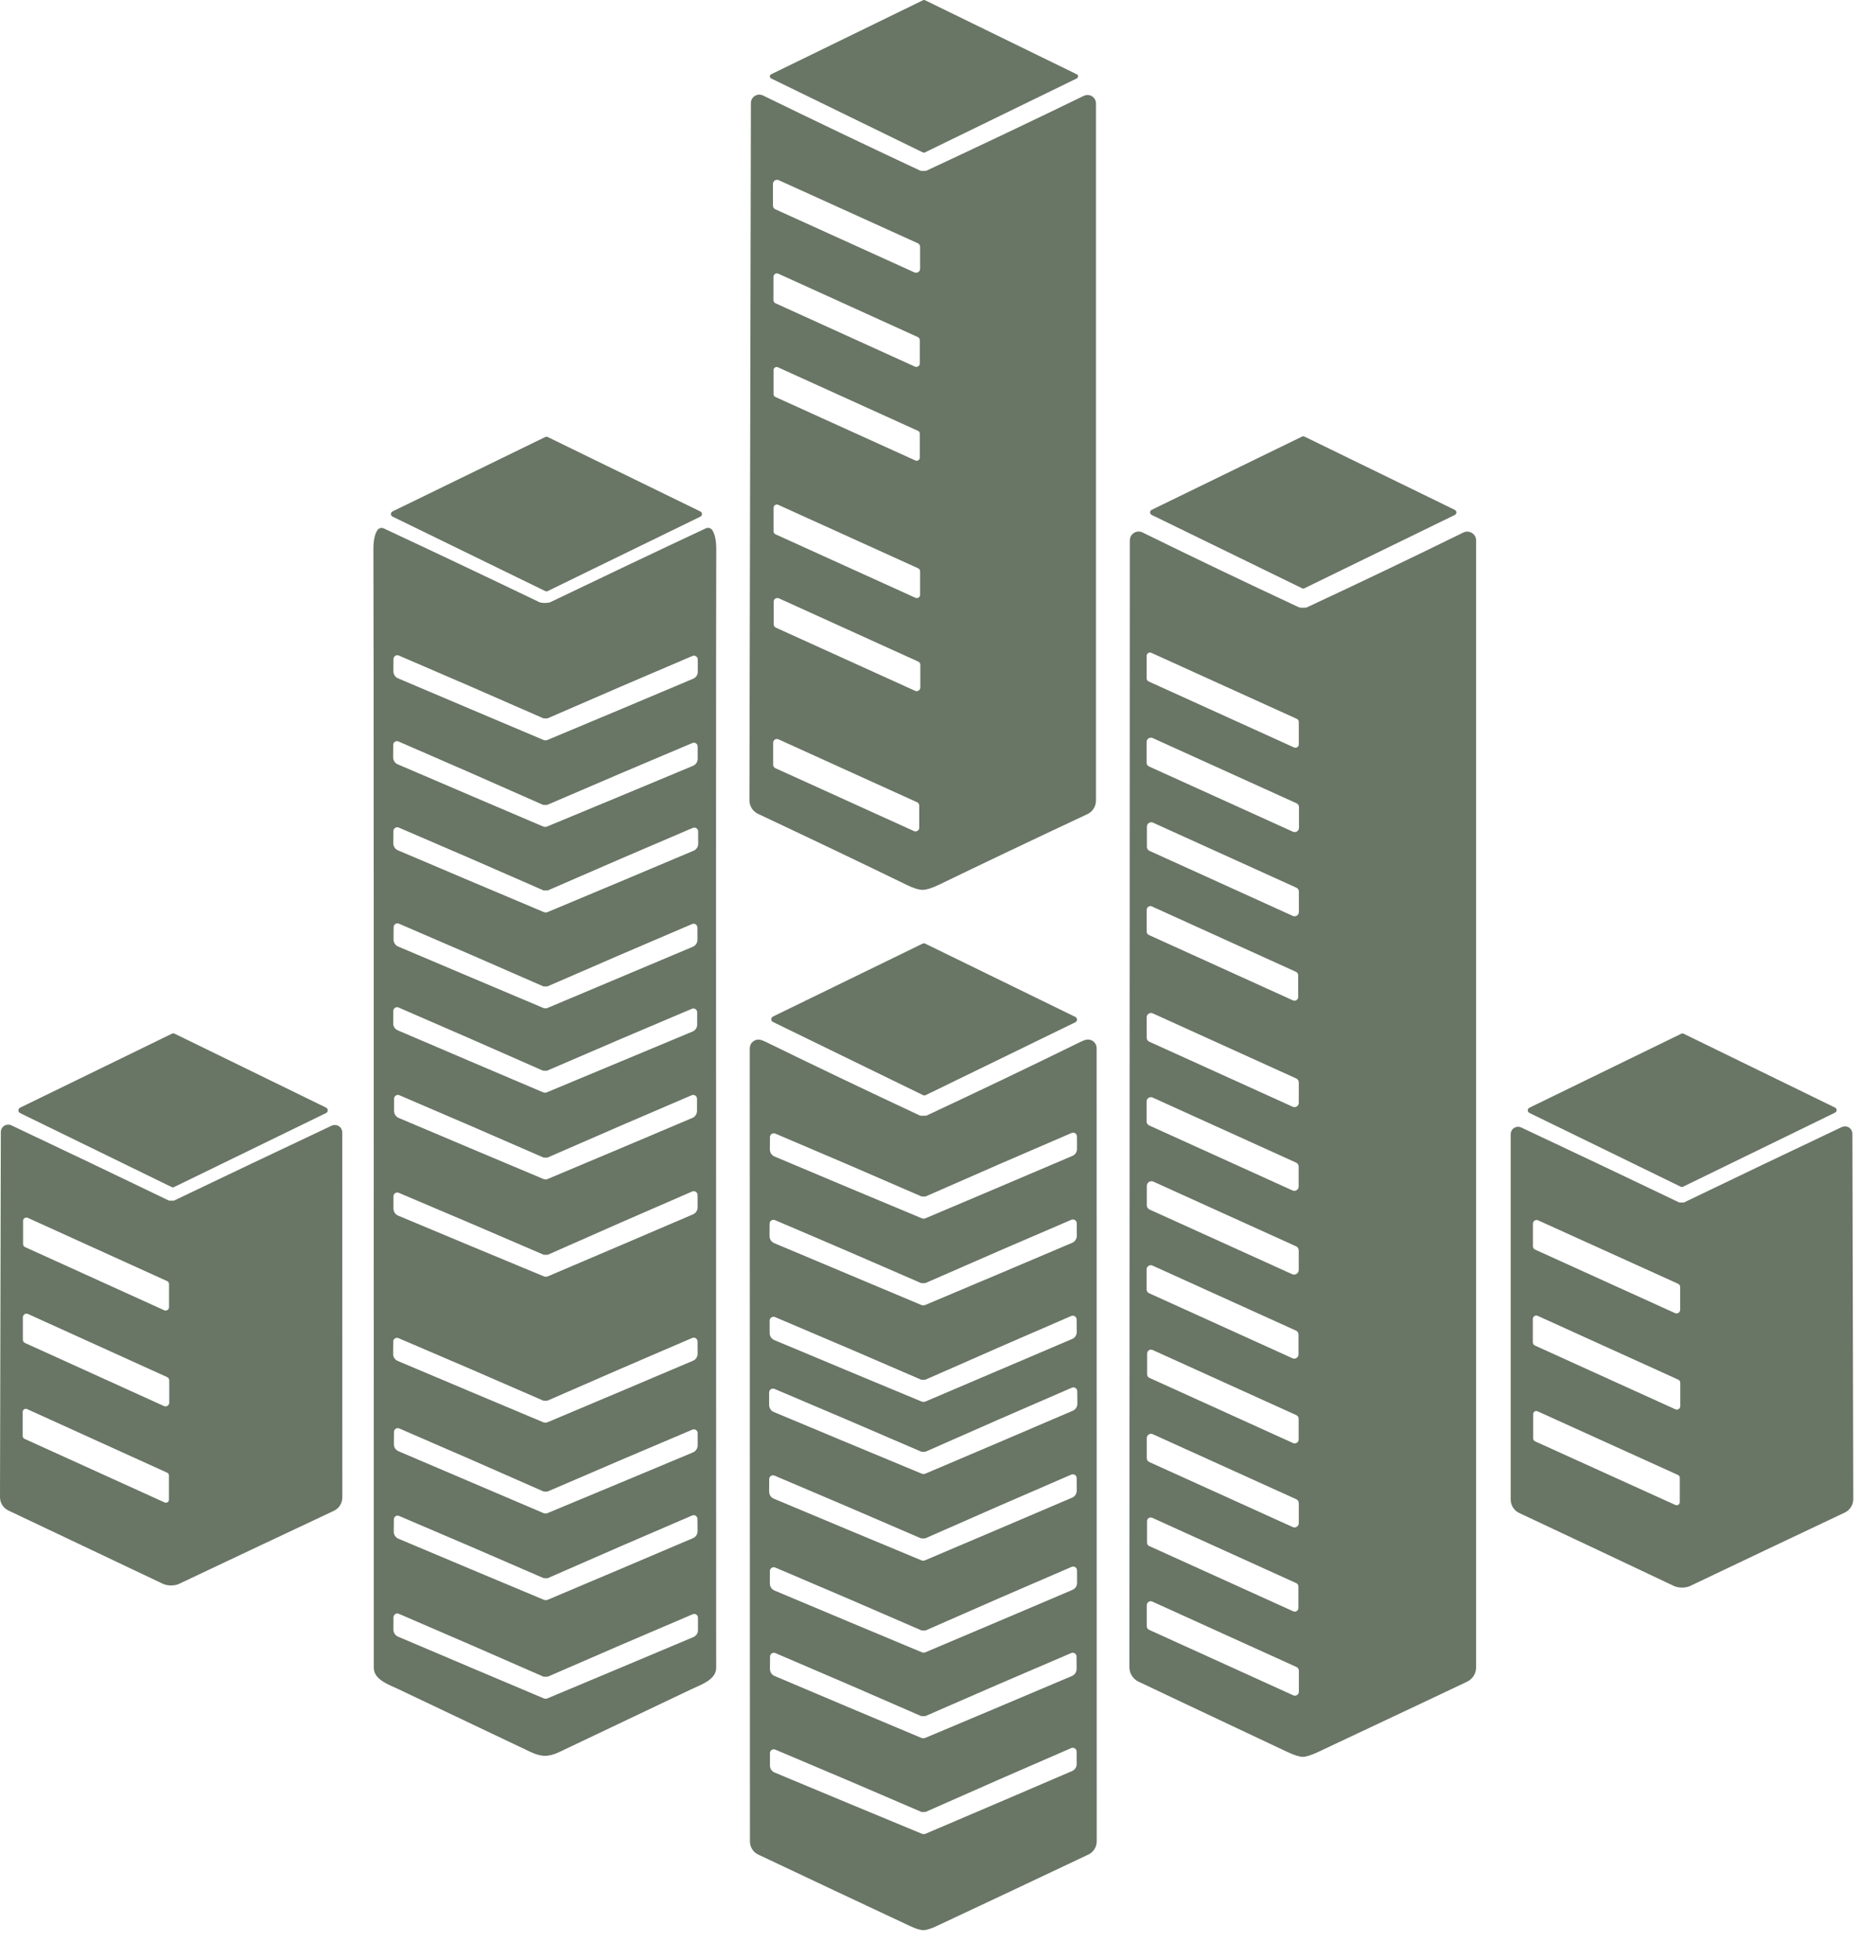 <svg width="45" height="47" viewBox="0 0 45 47" fill="none" xmlns="http://www.w3.org/2000/svg">
<path d="M22.19 0.006L25.826 1.78C25.836 1.784 25.845 1.791 25.851 1.8C25.856 1.809 25.86 1.82 25.86 1.831C25.86 1.841 25.856 1.852 25.851 1.861C25.845 1.87 25.836 1.877 25.826 1.882L22.186 3.655C22.179 3.659 22.17 3.661 22.162 3.661C22.153 3.661 22.145 3.659 22.137 3.655L18.5 1.882C18.49 1.877 18.482 1.87 18.476 1.861C18.47 1.852 18.467 1.841 18.467 1.831C18.467 1.82 18.47 1.809 18.476 1.8C18.482 1.791 18.49 1.784 18.5 1.78L22.14 0.006C22.148 0.002 22.156 0 22.165 0C22.174 0 22.182 0.002 22.19 0.006Z" fill="#697565"/>
<path d="M22.149 4.098C22.192 4.098 22.217 4.096 22.223 4.093C23.555 3.472 24.813 2.874 25.998 2.298C26.029 2.283 26.063 2.276 26.097 2.278C26.131 2.279 26.164 2.29 26.193 2.308C26.222 2.326 26.246 2.351 26.263 2.381C26.28 2.411 26.289 2.445 26.289 2.479V19.196C26.289 19.265 26.27 19.332 26.233 19.389C26.197 19.447 26.145 19.493 26.083 19.522C24.752 20.146 23.564 20.711 22.519 21.217C22.351 21.297 22.221 21.337 22.131 21.337C22.038 21.337 21.909 21.297 21.742 21.215C20.698 20.707 19.511 20.14 18.181 19.514C18.12 19.485 18.068 19.439 18.032 19.381C17.996 19.323 17.977 19.256 17.977 19.188L18.012 2.471C18.012 2.436 18.021 2.403 18.037 2.373C18.054 2.343 18.078 2.318 18.107 2.3C18.136 2.281 18.169 2.271 18.204 2.269C18.238 2.268 18.272 2.275 18.303 2.29C19.486 2.868 20.743 3.469 22.075 4.093C22.08 4.096 22.105 4.098 22.149 4.098ZM18.541 4.931C18.541 4.949 18.547 4.968 18.557 4.983C18.567 4.999 18.582 5.012 18.599 5.019L21.935 6.532C21.95 6.538 21.966 6.541 21.982 6.54C21.998 6.538 22.014 6.533 22.027 6.524C22.041 6.515 22.052 6.503 22.06 6.489C22.067 6.475 22.071 6.459 22.071 6.443V5.921C22.071 5.902 22.066 5.884 22.056 5.868C22.046 5.852 22.031 5.84 22.014 5.832L18.678 4.32C18.663 4.313 18.647 4.311 18.631 4.312C18.615 4.313 18.599 4.319 18.585 4.327C18.572 4.336 18.561 4.348 18.553 4.363C18.545 4.377 18.541 4.393 18.541 4.409V4.931ZM18.553 7.198C18.553 7.214 18.558 7.229 18.566 7.242C18.574 7.255 18.586 7.265 18.601 7.272L21.946 8.791C21.959 8.797 21.973 8.799 21.987 8.798C22 8.797 22.014 8.793 22.026 8.785C22.037 8.778 22.047 8.767 22.053 8.755C22.06 8.743 22.063 8.729 22.063 8.715V8.156C22.063 8.14 22.058 8.125 22.05 8.112C22.041 8.098 22.029 8.088 22.015 8.082L18.67 6.563C18.657 6.557 18.643 6.554 18.629 6.555C18.615 6.556 18.602 6.561 18.59 6.568C18.579 6.576 18.569 6.586 18.563 6.599C18.556 6.611 18.553 6.625 18.553 6.638V7.198ZM22.063 10.398C22.063 10.384 22.059 10.37 22.052 10.358C22.044 10.346 22.033 10.337 22.02 10.331L18.66 8.807C18.648 8.802 18.636 8.8 18.624 8.8C18.611 8.801 18.599 8.805 18.589 8.812C18.578 8.819 18.57 8.828 18.564 8.839C18.558 8.85 18.555 8.862 18.555 8.875V9.451C18.554 9.465 18.558 9.479 18.566 9.491C18.574 9.502 18.584 9.512 18.597 9.518L21.958 11.042C21.969 11.047 21.982 11.049 21.994 11.048C22.006 11.048 22.018 11.044 22.029 11.037C22.04 11.03 22.048 11.021 22.054 11.01C22.06 10.999 22.063 10.987 22.063 10.974V10.398ZM22.071 13.701C22.071 13.685 22.067 13.67 22.058 13.656C22.05 13.643 22.038 13.633 22.024 13.627L18.668 12.105C18.656 12.099 18.642 12.097 18.629 12.098C18.615 12.099 18.602 12.103 18.591 12.111C18.58 12.118 18.57 12.128 18.564 12.14C18.558 12.152 18.554 12.165 18.555 12.179V12.738C18.554 12.754 18.559 12.769 18.567 12.782C18.576 12.795 18.588 12.806 18.602 12.812L21.958 14.334C21.97 14.34 21.984 14.342 21.997 14.341C22.011 14.34 22.023 14.335 22.035 14.328C22.046 14.321 22.055 14.311 22.062 14.299C22.068 14.287 22.071 14.274 22.071 14.26V13.701ZM18.558 14.969C18.558 14.986 18.563 15.003 18.572 15.017C18.582 15.032 18.595 15.043 18.61 15.05L21.951 16.565C21.965 16.571 21.98 16.574 21.994 16.573C22.009 16.572 22.023 16.567 22.035 16.559C22.048 16.551 22.058 16.54 22.065 16.527C22.072 16.514 22.076 16.5 22.076 16.485V15.943C22.076 15.926 22.071 15.91 22.062 15.895C22.052 15.881 22.039 15.87 22.024 15.863L18.683 14.347C18.669 14.341 18.655 14.339 18.64 14.34C18.625 14.341 18.611 14.346 18.599 14.354C18.586 14.362 18.576 14.373 18.569 14.386C18.562 14.399 18.558 14.413 18.558 14.428V14.969ZM18.546 18.339C18.546 18.356 18.551 18.373 18.561 18.387C18.57 18.401 18.583 18.413 18.599 18.42L21.925 19.929C21.938 19.935 21.953 19.937 21.968 19.936C21.983 19.935 21.997 19.93 22.009 19.922C22.022 19.914 22.032 19.903 22.039 19.89C22.046 19.877 22.05 19.863 22.05 19.848V19.317C22.05 19.299 22.045 19.283 22.035 19.268C22.026 19.254 22.013 19.243 21.997 19.236L18.671 17.727C18.658 17.721 18.643 17.718 18.628 17.72C18.614 17.721 18.599 17.726 18.587 17.733C18.575 17.741 18.564 17.753 18.557 17.765C18.55 17.778 18.546 17.793 18.546 17.808V18.339ZM27.626 12.225L31.232 10.469C31.241 10.464 31.251 10.462 31.261 10.462C31.272 10.462 31.282 10.464 31.291 10.469L34.897 12.226C34.908 12.232 34.918 12.241 34.925 12.251C34.931 12.262 34.935 12.274 34.935 12.287C34.935 12.3 34.931 12.312 34.925 12.323C34.918 12.334 34.908 12.343 34.897 12.348L31.291 14.105C31.282 14.11 31.272 14.112 31.261 14.112C31.251 14.112 31.241 14.11 31.232 14.105L27.626 12.347C27.615 12.341 27.605 12.332 27.598 12.322C27.591 12.311 27.588 12.298 27.588 12.286C27.588 12.273 27.591 12.26 27.598 12.25C27.605 12.239 27.615 12.23 27.626 12.225ZM16.799 12.389L13.138 14.173C13.129 14.177 13.118 14.18 13.108 14.18C13.098 14.18 13.088 14.177 13.079 14.173L9.417 12.388C9.405 12.382 9.395 12.373 9.388 12.362C9.381 12.351 9.377 12.338 9.377 12.325C9.377 12.312 9.381 12.299 9.388 12.288C9.395 12.277 9.405 12.268 9.417 12.263L13.079 10.479C13.088 10.475 13.098 10.472 13.108 10.472C13.118 10.472 13.129 10.475 13.138 10.479L16.799 12.264C16.811 12.27 16.821 12.279 16.828 12.29C16.835 12.301 16.839 12.314 16.839 12.327C16.839 12.34 16.835 12.353 16.828 12.364C16.821 12.375 16.811 12.384 16.799 12.389Z" fill="#697565"/>
<path d="M13.069 14.458C13.129 14.458 13.174 14.451 13.204 14.438C14.452 13.838 15.694 13.248 16.931 12.669C16.959 12.656 16.99 12.654 17.02 12.663C17.049 12.672 17.075 12.692 17.09 12.718C17.152 12.82 17.182 12.972 17.181 13.174C17.174 15.213 17.174 24.153 17.179 39.993C17.179 40.278 16.808 40.399 16.585 40.505C15.298 41.116 14.243 41.617 13.421 42.009C13.291 42.071 13.176 42.102 13.074 42.102C12.972 42.102 12.855 42.071 12.725 42.009C11.904 41.617 10.849 41.116 9.562 40.506C9.34 40.401 8.968 40.279 8.966 39.995C8.967 24.155 8.964 15.215 8.957 13.176C8.955 12.974 8.986 12.822 9.047 12.72C9.063 12.693 9.088 12.674 9.118 12.664C9.147 12.655 9.179 12.657 9.207 12.671C10.444 13.249 11.687 13.838 12.935 14.438C12.964 14.451 13.008 14.458 13.069 14.458ZM13.085 17.227C13.055 17.227 13.038 17.226 13.036 17.225C11.87 16.712 10.713 16.209 9.565 15.718C9.551 15.712 9.537 15.71 9.522 15.711C9.507 15.712 9.492 15.717 9.48 15.726C9.467 15.734 9.457 15.745 9.45 15.758C9.443 15.772 9.439 15.787 9.438 15.802L9.437 16.096C9.436 16.132 9.446 16.166 9.465 16.196C9.484 16.226 9.511 16.25 9.544 16.264C10.695 16.753 11.86 17.247 13.039 17.744C13.053 17.75 13.069 17.753 13.085 17.753C13.101 17.753 13.115 17.75 13.13 17.744C14.311 17.251 15.477 16.761 16.63 16.274C16.662 16.26 16.69 16.237 16.709 16.207C16.728 16.178 16.739 16.143 16.738 16.108L16.737 15.813C16.737 15.798 16.733 15.783 16.726 15.77C16.718 15.757 16.708 15.745 16.695 15.737C16.683 15.729 16.669 15.724 16.654 15.722C16.639 15.721 16.624 15.723 16.61 15.729C15.46 16.218 14.301 16.716 13.134 17.225C13.132 17.226 13.116 17.227 13.085 17.227ZM13.077 19.302C13.046 19.302 13.03 19.301 13.028 19.3C11.863 18.782 10.707 18.276 9.56 17.78C9.546 17.773 9.531 17.771 9.516 17.772C9.501 17.773 9.487 17.778 9.474 17.786C9.461 17.795 9.451 17.806 9.443 17.82C9.436 17.833 9.432 17.848 9.432 17.864L9.43 18.16C9.43 18.195 9.44 18.229 9.459 18.259C9.478 18.288 9.505 18.312 9.537 18.326C10.686 18.82 11.85 19.317 13.028 19.818C13.043 19.825 13.059 19.828 13.075 19.828C13.091 19.828 13.105 19.826 13.12 19.82C14.303 19.331 15.472 18.845 16.627 18.362C16.659 18.348 16.686 18.325 16.706 18.295C16.725 18.266 16.735 18.231 16.735 18.196V17.9C16.735 17.885 16.731 17.87 16.724 17.856C16.717 17.843 16.706 17.832 16.694 17.823C16.681 17.815 16.667 17.81 16.652 17.809C16.637 17.808 16.622 17.81 16.609 17.816C15.456 18.301 14.295 18.796 13.126 19.3C13.124 19.301 13.108 19.302 13.077 19.302ZM13.09 21.352H13.041C11.873 20.838 10.714 20.336 9.563 19.843C9.55 19.837 9.535 19.835 9.52 19.837C9.505 19.838 9.491 19.843 9.478 19.852C9.466 19.86 9.455 19.871 9.448 19.884C9.441 19.897 9.437 19.912 9.437 19.927L9.435 20.223C9.435 20.258 9.445 20.293 9.465 20.323C9.484 20.352 9.511 20.375 9.544 20.389C10.696 20.88 11.863 21.373 13.044 21.87C13.058 21.877 13.074 21.88 13.09 21.88C13.105 21.88 13.121 21.877 13.136 21.87C14.318 21.377 15.486 20.886 16.64 20.398C16.672 20.384 16.7 20.36 16.719 20.331C16.738 20.301 16.748 20.267 16.748 20.231L16.747 19.935C16.747 19.92 16.743 19.906 16.735 19.892C16.728 19.879 16.718 19.868 16.706 19.86C16.693 19.852 16.679 19.846 16.664 19.845C16.649 19.843 16.634 19.846 16.62 19.851C15.469 20.34 14.308 20.841 13.139 21.352H13.09ZM13.084 23.654C13.053 23.654 13.036 23.653 13.034 23.652C11.871 23.141 10.715 22.64 9.568 22.148C9.555 22.142 9.54 22.14 9.525 22.141C9.51 22.143 9.496 22.148 9.483 22.156C9.471 22.164 9.46 22.176 9.453 22.189C9.446 22.202 9.442 22.217 9.442 22.232L9.44 22.528C9.44 22.564 9.45 22.598 9.469 22.627C9.488 22.657 9.515 22.68 9.547 22.695C10.696 23.183 11.86 23.675 13.037 24.171C13.052 24.176 13.067 24.179 13.084 24.179C13.099 24.179 13.114 24.176 13.13 24.171C14.307 23.677 15.471 23.187 16.622 22.701C16.654 22.687 16.681 22.664 16.701 22.634C16.72 22.605 16.73 22.57 16.73 22.535L16.729 22.24C16.728 22.225 16.724 22.21 16.717 22.197C16.71 22.184 16.7 22.172 16.687 22.164C16.675 22.156 16.66 22.151 16.645 22.149C16.631 22.148 16.616 22.151 16.602 22.157C15.455 22.645 14.299 23.143 13.133 23.652C13.131 23.653 13.114 23.654 13.084 23.654ZM13.072 25.674C13.041 25.674 13.025 25.674 13.024 25.673C11.861 25.158 10.707 24.654 9.562 24.159C9.548 24.153 9.533 24.15 9.518 24.151C9.503 24.152 9.488 24.157 9.475 24.166C9.463 24.174 9.452 24.185 9.445 24.199C9.438 24.212 9.434 24.228 9.434 24.243L9.432 24.538C9.431 24.573 9.441 24.608 9.46 24.637C9.479 24.667 9.507 24.691 9.539 24.705C10.687 25.197 11.849 25.692 13.024 26.191C13.039 26.198 13.054 26.201 13.07 26.201C13.086 26.201 13.101 26.198 13.116 26.193C14.296 25.702 15.462 25.216 16.613 24.735C16.646 24.721 16.674 24.698 16.694 24.668C16.713 24.639 16.724 24.604 16.724 24.569V24.274C16.724 24.259 16.72 24.244 16.713 24.23C16.706 24.217 16.695 24.205 16.683 24.197C16.67 24.188 16.656 24.183 16.641 24.182C16.626 24.18 16.611 24.183 16.597 24.189C15.447 24.674 14.288 25.169 13.121 25.674C13.119 25.676 13.103 25.676 13.072 25.674ZM13.087 27.758C13.056 27.758 13.04 27.757 13.037 27.756C11.876 27.248 10.724 26.75 9.58 26.262C9.566 26.256 9.551 26.253 9.536 26.255C9.521 26.256 9.506 26.261 9.494 26.269C9.481 26.278 9.471 26.289 9.464 26.302C9.457 26.316 9.453 26.331 9.453 26.346V26.64C9.453 26.675 9.463 26.709 9.482 26.738C9.501 26.768 9.528 26.791 9.56 26.805C10.706 27.291 11.866 27.78 13.041 28.273C13.055 28.279 13.07 28.282 13.087 28.282C13.102 28.282 13.117 28.279 13.131 28.273C14.306 27.78 15.466 27.291 16.612 26.805C16.644 26.791 16.671 26.768 16.69 26.738C16.709 26.709 16.719 26.675 16.719 26.64V26.346C16.719 26.331 16.715 26.316 16.708 26.302C16.701 26.289 16.691 26.278 16.678 26.269C16.666 26.261 16.651 26.256 16.636 26.255C16.621 26.253 16.606 26.256 16.592 26.262C15.448 26.75 14.296 27.248 13.134 27.756C13.132 27.757 13.116 27.758 13.087 27.758ZM13.092 30.087C13.061 30.089 13.045 30.089 13.042 30.087C11.874 29.582 10.715 29.087 9.565 28.602C9.551 28.596 9.536 28.593 9.521 28.595C9.506 28.596 9.492 28.601 9.479 28.61C9.467 28.618 9.456 28.63 9.449 28.643C9.442 28.657 9.438 28.672 9.438 28.687V28.982C9.438 29.017 9.449 29.052 9.468 29.081C9.487 29.111 9.515 29.134 9.547 29.148C10.7 29.631 11.866 30.117 13.047 30.606C13.063 30.611 13.079 30.614 13.095 30.614C13.11 30.614 13.125 30.611 13.139 30.606C14.316 30.106 15.479 29.609 16.627 29.117C16.659 29.102 16.686 29.079 16.705 29.049C16.724 29.02 16.734 28.986 16.734 28.951L16.732 28.654C16.732 28.639 16.728 28.624 16.721 28.61C16.713 28.597 16.703 28.585 16.69 28.577C16.677 28.569 16.663 28.564 16.648 28.563C16.633 28.561 16.617 28.564 16.604 28.57C15.458 29.065 14.303 29.571 13.141 30.087H13.092ZM13.082 33.587C13.051 33.587 13.035 33.587 13.034 33.586C11.867 33.076 10.709 32.576 9.559 32.087C9.545 32.081 9.53 32.078 9.515 32.08C9.5 32.081 9.486 32.086 9.473 32.094C9.461 32.103 9.45 32.114 9.443 32.127C9.436 32.141 9.432 32.156 9.432 32.171L9.43 32.467C9.43 32.502 9.44 32.537 9.46 32.566C9.479 32.596 9.506 32.619 9.539 32.633C10.69 33.12 11.857 33.611 13.037 34.106C13.052 34.111 13.067 34.114 13.084 34.114C13.099 34.114 13.114 34.111 13.128 34.106C14.308 33.61 15.474 33.117 16.625 32.628C16.657 32.614 16.685 32.591 16.704 32.561C16.723 32.532 16.734 32.497 16.734 32.462L16.732 32.166C16.732 32.151 16.728 32.136 16.721 32.122C16.713 32.109 16.703 32.098 16.69 32.089C16.678 32.081 16.664 32.076 16.649 32.075C16.634 32.073 16.619 32.076 16.605 32.082C15.456 32.573 14.298 33.075 13.131 33.586C13.129 33.587 13.113 33.587 13.082 33.587ZM13.087 35.766C13.056 35.766 13.04 35.765 13.039 35.764C11.877 35.25 10.723 34.746 9.577 34.252C9.563 34.246 9.548 34.244 9.534 34.245C9.519 34.246 9.505 34.251 9.492 34.259C9.48 34.267 9.469 34.279 9.462 34.292C9.455 34.305 9.45 34.319 9.45 34.334L9.448 34.63C9.448 34.666 9.458 34.7 9.477 34.73C9.496 34.759 9.523 34.782 9.555 34.797C10.702 35.288 11.864 35.783 13.039 36.283C13.053 36.289 13.069 36.292 13.085 36.292C13.101 36.292 13.116 36.289 13.131 36.283C14.311 35.793 15.476 35.307 16.627 34.825C16.659 34.811 16.686 34.788 16.705 34.758C16.725 34.729 16.735 34.695 16.735 34.66V34.364C16.735 34.349 16.731 34.334 16.724 34.321C16.717 34.308 16.706 34.297 16.694 34.289C16.682 34.28 16.668 34.275 16.653 34.274C16.639 34.272 16.624 34.275 16.61 34.28C15.461 34.765 14.303 35.26 13.136 35.764C13.134 35.765 13.117 35.766 13.087 35.766ZM13.09 37.844C13.059 37.844 13.043 37.843 13.041 37.842C11.876 37.334 10.72 36.837 9.573 36.35C9.56 36.344 9.545 36.342 9.53 36.343C9.515 36.344 9.501 36.349 9.488 36.358C9.476 36.366 9.465 36.377 9.458 36.391C9.451 36.404 9.447 36.419 9.447 36.434L9.445 36.728C9.445 36.764 9.455 36.798 9.475 36.828C9.494 36.857 9.521 36.88 9.554 36.895C10.703 37.38 11.867 37.868 13.046 38.361C13.06 38.366 13.075 38.369 13.092 38.369C13.107 38.369 13.122 38.366 13.136 38.361C14.313 37.865 15.475 37.372 16.623 36.883C16.656 36.869 16.683 36.846 16.703 36.816C16.722 36.787 16.732 36.752 16.732 36.717L16.73 36.422C16.73 36.407 16.726 36.392 16.719 36.379C16.712 36.366 16.701 36.355 16.689 36.346C16.676 36.338 16.662 36.333 16.647 36.331C16.632 36.33 16.617 36.333 16.604 36.339C15.458 36.829 14.303 37.33 13.139 37.842C13.137 37.843 13.121 37.844 13.09 37.844ZM13.088 40.205H13.039C11.872 39.692 10.714 39.189 9.565 38.696C9.551 38.691 9.537 38.688 9.522 38.689C9.507 38.691 9.492 38.696 9.48 38.704C9.467 38.712 9.457 38.724 9.45 38.737C9.443 38.75 9.439 38.765 9.438 38.78L9.437 39.077C9.437 39.112 9.447 39.146 9.466 39.175C9.485 39.205 9.512 39.228 9.544 39.243C10.696 39.733 11.863 40.227 13.042 40.724C13.057 40.73 13.072 40.733 13.088 40.733C13.104 40.733 13.119 40.73 13.133 40.724C14.315 40.23 15.482 39.74 16.635 39.254C16.667 39.24 16.695 39.217 16.714 39.187C16.733 39.158 16.744 39.123 16.743 39.088V38.792C16.743 38.776 16.739 38.761 16.732 38.748C16.725 38.734 16.714 38.723 16.701 38.715C16.689 38.706 16.674 38.701 16.659 38.7C16.644 38.699 16.629 38.702 16.615 38.708C15.465 39.196 14.306 39.695 13.138 40.205H13.088ZM31.255 14.573C31.304 14.573 31.336 14.569 31.35 14.563C32.631 13.966 33.882 13.368 35.102 12.769C35.135 12.753 35.17 12.746 35.206 12.748C35.243 12.75 35.278 12.761 35.308 12.78C35.339 12.799 35.364 12.825 35.382 12.857C35.399 12.889 35.408 12.924 35.408 12.96V39.98C35.408 40.052 35.388 40.122 35.35 40.183C35.312 40.244 35.257 40.293 35.193 40.324C34.886 40.471 33.699 41.031 31.631 42.004C31.457 42.086 31.33 42.127 31.25 42.127C31.17 42.127 31.043 42.086 30.868 42.004C28.801 41.03 27.614 40.469 27.307 40.322C27.242 40.291 27.188 40.242 27.15 40.181C27.112 40.121 27.091 40.05 27.091 39.978L27.101 12.959C27.101 12.922 27.11 12.887 27.128 12.855C27.145 12.824 27.171 12.797 27.201 12.778C27.232 12.759 27.267 12.748 27.303 12.746C27.339 12.744 27.375 12.752 27.407 12.768C28.628 13.368 29.878 13.966 31.159 14.563C31.174 14.569 31.205 14.573 31.255 14.573ZM27.504 16.266C27.504 16.282 27.509 16.297 27.517 16.31C27.526 16.323 27.538 16.334 27.552 16.34L31.041 17.923C31.053 17.928 31.067 17.931 31.08 17.93C31.094 17.928 31.107 17.924 31.118 17.917C31.129 17.909 31.138 17.899 31.145 17.887C31.151 17.876 31.154 17.862 31.154 17.849V17.311C31.154 17.295 31.15 17.28 31.142 17.267C31.133 17.253 31.121 17.243 31.107 17.237L27.618 15.654C27.606 15.648 27.592 15.646 27.579 15.647C27.565 15.648 27.552 15.652 27.541 15.66C27.53 15.667 27.52 15.677 27.514 15.689C27.508 15.701 27.504 15.714 27.504 15.728V16.266ZM31.159 19.356C31.16 19.336 31.154 19.316 31.143 19.299C31.132 19.282 31.117 19.269 31.099 19.261L27.649 17.697C27.633 17.69 27.616 17.687 27.599 17.689C27.581 17.69 27.564 17.695 27.55 17.705C27.535 17.715 27.523 17.727 27.515 17.743C27.507 17.758 27.503 17.775 27.503 17.793V18.285C27.503 18.305 27.508 18.325 27.519 18.342C27.53 18.358 27.545 18.372 27.564 18.38L31.013 19.943C31.029 19.951 31.046 19.954 31.064 19.952C31.081 19.951 31.098 19.945 31.112 19.936C31.127 19.926 31.139 19.913 31.147 19.898C31.155 19.883 31.16 19.865 31.159 19.848V19.356ZM31.156 21.38C31.156 21.36 31.151 21.34 31.14 21.323C31.129 21.306 31.113 21.293 31.095 21.285L27.657 19.726C27.642 19.719 27.624 19.716 27.607 19.717C27.589 19.719 27.573 19.724 27.558 19.734C27.543 19.743 27.531 19.756 27.523 19.772C27.515 19.787 27.511 19.804 27.511 19.822V20.307C27.511 20.327 27.516 20.347 27.527 20.364C27.538 20.381 27.553 20.394 27.572 20.402L31.01 21.962C31.026 21.97 31.043 21.973 31.06 21.971C31.078 21.97 31.094 21.964 31.109 21.955C31.124 21.945 31.136 21.932 31.144 21.917C31.152 21.901 31.156 21.884 31.156 21.867V21.38ZM31.14 23.384C31.14 23.367 31.134 23.35 31.125 23.336C31.116 23.322 31.102 23.31 31.087 23.303L27.631 21.735C27.617 21.729 27.603 21.727 27.588 21.728C27.573 21.729 27.559 21.734 27.547 21.742C27.534 21.75 27.524 21.761 27.517 21.774C27.51 21.787 27.506 21.801 27.506 21.816V22.339C27.506 22.356 27.511 22.373 27.52 22.387C27.53 22.401 27.543 22.413 27.559 22.42L31.015 23.988C31.028 23.994 31.043 23.997 31.058 23.995C31.072 23.994 31.087 23.989 31.099 23.981C31.111 23.973 31.122 23.962 31.129 23.95C31.136 23.937 31.14 23.922 31.14 23.907V23.384ZM31.154 25.956C31.155 25.936 31.149 25.916 31.138 25.899C31.127 25.882 31.112 25.869 31.093 25.86L27.652 24.299C27.637 24.292 27.619 24.289 27.602 24.29C27.584 24.291 27.568 24.297 27.553 24.306C27.538 24.316 27.526 24.329 27.518 24.344C27.51 24.36 27.506 24.377 27.506 24.394V24.883C27.506 24.903 27.512 24.923 27.522 24.94C27.533 24.957 27.549 24.97 27.567 24.978L31.008 26.538C31.024 26.546 31.041 26.549 31.059 26.547C31.076 26.546 31.093 26.54 31.107 26.531C31.122 26.521 31.134 26.508 31.142 26.493C31.15 26.477 31.155 26.46 31.154 26.443V25.956ZM31.151 27.973C31.151 27.953 31.146 27.933 31.135 27.916C31.124 27.899 31.108 27.886 31.09 27.878L27.649 26.318C27.633 26.311 27.616 26.308 27.599 26.309C27.581 26.31 27.564 26.316 27.55 26.325C27.535 26.335 27.523 26.348 27.515 26.363C27.507 26.379 27.503 26.396 27.503 26.413V26.89C27.503 26.91 27.508 26.93 27.519 26.947C27.53 26.964 27.545 26.978 27.564 26.986L31.005 28.546C31.021 28.553 31.038 28.556 31.055 28.555C31.073 28.553 31.09 28.548 31.104 28.538C31.119 28.529 31.131 28.516 31.139 28.5C31.147 28.485 31.151 28.468 31.151 28.45V27.973ZM31.153 29.985C31.153 29.964 31.147 29.943 31.135 29.925C31.123 29.907 31.107 29.892 31.087 29.884L27.667 28.334C27.65 28.326 27.632 28.323 27.613 28.324C27.595 28.325 27.577 28.331 27.561 28.341C27.546 28.351 27.532 28.365 27.523 28.381C27.514 28.397 27.51 28.415 27.509 28.434V28.901C27.509 28.923 27.515 28.944 27.527 28.962C27.539 28.98 27.555 28.994 27.575 29.003L30.995 30.553C31.012 30.561 31.03 30.564 31.049 30.563C31.067 30.561 31.085 30.556 31.101 30.546C31.117 30.536 31.13 30.522 31.139 30.506C31.148 30.49 31.152 30.471 31.153 30.453V29.985ZM31.148 32C31.148 31.98 31.142 31.961 31.132 31.945C31.121 31.928 31.106 31.916 31.089 31.907L27.648 30.348C27.632 30.34 27.615 30.337 27.598 30.338C27.581 30.34 27.564 30.345 27.55 30.354C27.535 30.363 27.524 30.376 27.515 30.391C27.507 30.406 27.503 30.422 27.503 30.44V30.915C27.503 30.935 27.508 30.954 27.518 30.971C27.529 30.987 27.544 31.001 27.562 31.009L31.003 32.569C31.019 32.576 31.036 32.579 31.053 32.578C31.07 32.577 31.086 32.571 31.101 32.562C31.115 32.553 31.127 32.541 31.135 32.526C31.143 32.511 31.148 32.494 31.148 32.477V32ZM27.516 32.954C27.516 32.972 27.521 32.989 27.53 33.005C27.54 33.02 27.554 33.032 27.57 33.039L31.018 34.603C31.032 34.609 31.048 34.612 31.063 34.611C31.079 34.61 31.094 34.605 31.107 34.597C31.121 34.589 31.131 34.577 31.139 34.563C31.147 34.55 31.151 34.534 31.151 34.519V34.02C31.151 34.002 31.146 33.984 31.137 33.969C31.127 33.954 31.113 33.942 31.097 33.934L27.649 32.371C27.635 32.365 27.619 32.362 27.604 32.363C27.588 32.364 27.573 32.369 27.56 32.377C27.546 32.385 27.535 32.397 27.528 32.411C27.52 32.424 27.516 32.44 27.516 32.455V32.954ZM31.154 36.044C31.155 36.024 31.149 36.005 31.139 35.988C31.128 35.972 31.113 35.958 31.095 35.95L27.652 34.39C27.637 34.383 27.62 34.38 27.603 34.381C27.586 34.382 27.569 34.388 27.555 34.397C27.541 34.406 27.529 34.419 27.52 34.434C27.512 34.449 27.508 34.465 27.508 34.483V34.963C27.507 34.983 27.513 35.002 27.523 35.019C27.534 35.035 27.549 35.048 27.567 35.057L31.01 36.617C31.025 36.624 31.042 36.627 31.059 36.626C31.076 36.625 31.093 36.619 31.107 36.61C31.122 36.601 31.133 36.588 31.142 36.573C31.15 36.558 31.154 36.541 31.154 36.524V36.044ZM31.145 38.04C31.145 38.023 31.14 38.007 31.131 37.993C31.122 37.979 31.109 37.968 31.093 37.961L27.638 36.394C27.624 36.388 27.61 36.386 27.595 36.387C27.581 36.388 27.567 36.392 27.554 36.4C27.542 36.408 27.532 36.419 27.525 36.432C27.518 36.444 27.514 36.459 27.514 36.473V36.992C27.514 37.008 27.519 37.025 27.528 37.039C27.537 37.053 27.55 37.064 27.565 37.071L31.021 38.637C31.034 38.643 31.049 38.646 31.064 38.645C31.078 38.644 31.092 38.639 31.104 38.631C31.117 38.623 31.127 38.613 31.134 38.6C31.141 38.587 31.145 38.573 31.145 38.558V38.04ZM31.156 40.059C31.156 40.041 31.15 40.023 31.14 40.008C31.131 39.993 31.117 39.981 31.1 39.973L27.642 38.404C27.628 38.397 27.612 38.394 27.596 38.395C27.58 38.396 27.565 38.402 27.551 38.41C27.538 38.419 27.527 38.431 27.519 38.445C27.512 38.459 27.508 38.475 27.508 38.491V38.996C27.508 39.014 27.513 39.032 27.523 39.047C27.533 39.062 27.547 39.074 27.564 39.081L31.021 40.651C31.036 40.658 31.052 40.661 31.068 40.66C31.084 40.658 31.099 40.653 31.112 40.644C31.126 40.636 31.137 40.624 31.145 40.61C31.152 40.596 31.156 40.58 31.156 40.564V40.059ZM22.193 22.627L25.794 24.384C25.806 24.39 25.816 24.399 25.823 24.411C25.831 24.422 25.835 24.435 25.835 24.449C25.835 24.462 25.831 24.475 25.823 24.487C25.816 24.498 25.806 24.507 25.794 24.513L22.204 26.26C22.195 26.265 22.184 26.267 22.173 26.267C22.162 26.267 22.152 26.265 22.142 26.26L18.541 24.505C18.529 24.499 18.519 24.49 18.512 24.479C18.504 24.467 18.5 24.454 18.5 24.44C18.5 24.427 18.504 24.414 18.512 24.402C18.519 24.391 18.529 24.382 18.541 24.376L22.131 22.627C22.14 22.622 22.151 22.62 22.162 22.62C22.173 22.62 22.183 22.622 22.193 22.627ZM4.116 28.463L0.484 26.691C0.471 26.686 0.46 26.676 0.453 26.665C0.445 26.653 0.441 26.639 0.441 26.625C0.441 26.612 0.445 26.598 0.453 26.586C0.46 26.575 0.471 26.566 0.484 26.56L4.125 24.786C4.135 24.781 4.146 24.779 4.157 24.779C4.168 24.779 4.178 24.781 4.188 24.786L7.82 26.558C7.832 26.564 7.843 26.573 7.851 26.585C7.858 26.596 7.862 26.61 7.862 26.624C7.862 26.638 7.858 26.651 7.851 26.663C7.843 26.675 7.832 26.684 7.82 26.69L4.178 28.463C4.168 28.468 4.158 28.471 4.147 28.471C4.136 28.471 4.125 28.468 4.116 28.463ZM36.684 26.563L40.328 24.788C40.337 24.783 40.347 24.781 40.358 24.781C40.368 24.781 40.378 24.783 40.387 24.788L44.017 26.558C44.029 26.564 44.039 26.572 44.045 26.583C44.052 26.594 44.056 26.606 44.056 26.619C44.056 26.632 44.052 26.644 44.045 26.655C44.039 26.666 44.029 26.674 44.017 26.68L40.374 28.455C40.365 28.46 40.355 28.462 40.344 28.462C40.334 28.462 40.324 28.46 40.315 28.455L36.684 26.685C36.673 26.679 36.663 26.671 36.657 26.66C36.65 26.649 36.646 26.637 36.646 26.624C36.646 26.611 36.65 26.599 36.657 26.588C36.663 26.577 36.673 26.569 36.684 26.563Z" fill="#697565"/>
<path d="M22.145 26.754C22.192 26.754 22.218 26.753 22.223 26.751C23.544 26.133 24.778 25.543 25.924 24.98C25.983 24.952 26.03 24.935 26.067 24.929C26.096 24.925 26.127 24.927 26.155 24.935C26.184 24.943 26.211 24.957 26.233 24.977C26.256 24.997 26.274 25.021 26.287 25.048C26.299 25.075 26.305 25.105 26.305 25.135L26.307 44.154C26.307 44.22 26.288 44.285 26.253 44.34C26.218 44.396 26.167 44.441 26.108 44.469C24.894 45.044 23.683 45.615 22.474 46.181C22.332 46.248 22.223 46.282 22.149 46.282C22.074 46.282 21.965 46.248 21.823 46.181C20.614 45.615 19.403 45.045 18.188 44.47C18.128 44.442 18.078 44.398 18.043 44.342C18.007 44.286 17.989 44.222 17.989 44.156L17.985 25.136C17.985 25.107 17.992 25.077 18.004 25.05C18.016 25.022 18.035 24.998 18.057 24.979C18.08 24.959 18.107 24.945 18.135 24.936C18.164 24.928 18.194 24.926 18.224 24.931C18.26 24.936 18.308 24.953 18.367 24.982C19.513 25.543 20.747 26.133 22.07 26.751C22.074 26.753 22.099 26.754 22.145 26.754ZM22.154 28.691C22.123 28.691 22.106 28.69 22.104 28.689C20.926 28.175 19.757 27.673 18.597 27.182C18.583 27.176 18.568 27.173 18.553 27.175C18.538 27.176 18.523 27.181 18.511 27.189C18.498 27.198 18.488 27.209 18.48 27.222C18.473 27.235 18.469 27.25 18.469 27.266L18.467 27.563C18.467 27.599 18.478 27.634 18.497 27.664C18.517 27.694 18.545 27.717 18.578 27.731C19.74 28.222 20.917 28.715 22.109 29.212C22.123 29.219 22.139 29.222 22.155 29.222C22.171 29.222 22.186 29.219 22.201 29.212C23.39 28.71 24.565 28.211 25.726 27.716C25.759 27.702 25.786 27.678 25.805 27.649C25.825 27.619 25.835 27.584 25.835 27.549L25.833 27.251C25.833 27.236 25.829 27.221 25.822 27.207C25.815 27.194 25.804 27.183 25.791 27.174C25.779 27.166 25.764 27.161 25.749 27.16C25.734 27.159 25.719 27.161 25.705 27.167C24.546 27.664 23.378 28.171 22.203 28.689C22.201 28.69 22.184 28.691 22.154 28.691ZM22.147 30.769C22.115 30.769 22.098 30.768 22.096 30.767C20.918 30.253 19.749 29.749 18.589 29.257C18.575 29.251 18.56 29.248 18.545 29.25C18.53 29.251 18.515 29.256 18.502 29.264C18.49 29.273 18.479 29.284 18.472 29.297C18.465 29.31 18.461 29.325 18.461 29.34L18.459 29.64C18.459 29.676 18.469 29.711 18.489 29.74C18.509 29.77 18.537 29.794 18.569 29.808C19.732 30.298 20.909 30.793 22.101 31.292C22.115 31.297 22.131 31.3 22.147 31.3C22.163 31.3 22.179 31.297 22.193 31.292C23.384 30.791 24.56 30.293 25.721 29.8C25.754 29.785 25.781 29.762 25.8 29.732C25.82 29.702 25.83 29.667 25.83 29.632L25.828 29.332C25.828 29.317 25.824 29.302 25.817 29.289C25.81 29.276 25.799 29.264 25.787 29.256C25.774 29.248 25.759 29.243 25.744 29.241C25.729 29.24 25.714 29.242 25.7 29.248C24.541 29.744 23.373 30.25 22.196 30.767C22.194 30.768 22.178 30.769 22.147 30.769ZM22.15 33.084C22.118 33.085 22.101 33.085 22.099 33.084C20.922 32.573 19.752 32.072 18.591 31.582C18.577 31.576 18.561 31.573 18.546 31.575C18.531 31.576 18.516 31.581 18.503 31.59C18.491 31.598 18.48 31.61 18.473 31.623C18.466 31.637 18.462 31.652 18.462 31.667V31.965C18.462 32.001 18.473 32.035 18.492 32.065C18.512 32.095 18.54 32.119 18.573 32.133C19.736 32.621 20.914 33.112 22.106 33.607C22.12 33.613 22.135 33.615 22.152 33.615C22.167 33.615 22.183 33.613 22.198 33.607C23.386 33.102 24.559 32.602 25.72 32.106C25.752 32.092 25.78 32.069 25.799 32.039C25.818 32.009 25.828 31.974 25.828 31.939L25.825 31.639C25.825 31.624 25.821 31.609 25.814 31.596C25.806 31.582 25.796 31.571 25.783 31.563C25.77 31.555 25.756 31.549 25.741 31.548C25.726 31.547 25.71 31.549 25.697 31.555C24.54 32.054 23.374 32.563 22.2 33.082C22.197 33.083 22.181 33.084 22.15 33.084ZM22.15 34.812C22.119 34.812 22.103 34.811 22.101 34.81C20.918 34.298 19.743 33.796 18.578 33.304C18.563 33.298 18.548 33.296 18.533 33.297C18.518 33.299 18.503 33.304 18.49 33.312C18.477 33.321 18.467 33.332 18.46 33.346C18.453 33.359 18.449 33.375 18.449 33.39V33.689C18.449 33.725 18.46 33.76 18.479 33.79C18.499 33.82 18.527 33.843 18.559 33.857C19.727 34.346 20.909 34.839 22.106 35.335C22.121 35.341 22.137 35.345 22.154 35.345C22.169 35.345 22.184 35.341 22.2 35.335C23.392 34.829 24.569 34.327 25.733 33.828C25.766 33.813 25.794 33.79 25.814 33.76C25.833 33.729 25.843 33.694 25.843 33.658L25.84 33.359C25.84 33.343 25.836 33.329 25.828 33.315C25.821 33.302 25.811 33.291 25.798 33.282C25.785 33.274 25.771 33.269 25.756 33.268C25.741 33.266 25.725 33.269 25.711 33.275C24.549 33.776 23.378 34.288 22.2 34.81C22.197 34.811 22.181 34.812 22.15 34.812ZM22.144 36.89C22.112 36.89 22.095 36.889 22.093 36.888C20.913 36.376 19.741 35.874 18.578 35.383C18.564 35.377 18.548 35.375 18.533 35.376C18.518 35.378 18.504 35.383 18.491 35.392C18.479 35.4 18.469 35.411 18.462 35.425C18.454 35.438 18.451 35.453 18.451 35.468L18.449 35.767C18.449 35.803 18.46 35.838 18.479 35.868C18.499 35.898 18.527 35.921 18.559 35.935C19.725 36.425 20.904 36.917 22.098 37.413C22.113 37.419 22.129 37.423 22.145 37.423C22.161 37.423 22.176 37.419 22.191 37.413C23.381 36.908 24.557 36.408 25.72 35.911C25.752 35.896 25.78 35.873 25.799 35.843C25.818 35.813 25.828 35.778 25.828 35.743L25.826 35.443C25.826 35.428 25.823 35.413 25.815 35.399C25.808 35.386 25.797 35.374 25.784 35.366C25.771 35.358 25.757 35.353 25.741 35.352C25.726 35.35 25.711 35.353 25.697 35.359C24.538 35.859 23.37 36.368 22.193 36.888C22.191 36.889 22.174 36.89 22.144 36.89ZM22.155 39.096C22.123 39.096 22.106 39.096 22.104 39.095C20.926 38.581 19.757 38.079 18.596 37.587C18.582 37.581 18.566 37.579 18.551 37.58C18.536 37.582 18.522 37.587 18.509 37.595C18.496 37.603 18.486 37.615 18.479 37.628C18.471 37.641 18.467 37.656 18.467 37.671V37.971C18.467 38.007 18.478 38.041 18.497 38.071C18.517 38.101 18.545 38.124 18.578 38.139C19.74 38.628 20.917 39.121 22.109 39.618C22.124 39.624 22.14 39.628 22.157 39.628C22.172 39.628 22.187 39.624 22.201 39.618C23.391 39.115 24.567 38.617 25.728 38.122C25.76 38.108 25.788 38.084 25.807 38.054C25.826 38.025 25.837 37.99 25.836 37.954L25.835 37.655C25.835 37.64 25.831 37.625 25.823 37.611C25.816 37.598 25.806 37.587 25.793 37.578C25.78 37.57 25.766 37.565 25.751 37.564C25.736 37.562 25.72 37.565 25.706 37.571C24.547 38.068 23.38 38.576 22.204 39.095C22.202 39.096 22.186 39.096 22.155 39.096ZM22.147 41.151C22.116 41.151 22.1 41.151 22.098 41.15C20.922 40.635 19.755 40.131 18.597 39.638C18.583 39.632 18.568 39.63 18.553 39.631C18.539 39.633 18.524 39.638 18.512 39.646C18.499 39.654 18.489 39.666 18.482 39.679C18.475 39.692 18.471 39.706 18.471 39.721L18.469 40.019C18.469 40.055 18.479 40.09 18.498 40.119C18.517 40.149 18.545 40.173 18.578 40.187C19.738 40.679 20.912 41.174 22.101 41.673C22.115 41.678 22.131 41.681 22.147 41.681C22.162 41.681 22.178 41.678 22.193 41.673C23.382 41.174 24.556 40.679 25.715 40.187C25.747 40.173 25.775 40.15 25.795 40.12C25.814 40.09 25.825 40.055 25.825 40.019L25.823 39.721C25.823 39.706 25.819 39.691 25.812 39.678C25.805 39.665 25.794 39.654 25.782 39.645C25.769 39.637 25.754 39.632 25.739 39.63C25.724 39.629 25.709 39.632 25.695 39.638C24.537 40.131 23.371 40.635 22.196 41.15C22.194 41.151 22.178 41.151 22.147 41.151ZM22.154 43.448H22.104C20.926 42.939 19.757 42.441 18.596 41.953C18.582 41.947 18.567 41.945 18.552 41.946C18.537 41.948 18.523 41.953 18.51 41.961C18.498 41.97 18.487 41.981 18.48 41.994C18.473 42.007 18.469 42.022 18.469 42.037V42.334C18.469 42.37 18.479 42.405 18.499 42.435C18.518 42.465 18.546 42.488 18.579 42.502C19.741 42.988 20.919 43.477 22.111 43.97C22.125 43.977 22.14 43.98 22.157 43.98C22.172 43.98 22.188 43.977 22.203 43.97C23.389 43.465 24.562 42.964 25.72 42.466C25.752 42.451 25.779 42.428 25.798 42.398C25.817 42.368 25.827 42.334 25.826 42.298L25.825 42C25.825 41.985 25.821 41.97 25.814 41.957C25.806 41.944 25.796 41.932 25.783 41.924C25.77 41.916 25.756 41.911 25.741 41.91C25.726 41.908 25.71 41.911 25.697 41.916C24.541 42.416 23.376 42.926 22.203 43.447C22.201 43.448 22.184 43.448 22.154 43.448ZM4.111 28.791C4.148 28.791 4.169 28.79 4.173 28.789C5.393 28.205 6.654 27.606 7.956 26.992C7.983 26.98 8.013 26.974 8.043 26.976C8.073 26.978 8.102 26.987 8.127 27.003C8.153 27.019 8.174 27.042 8.188 27.068C8.202 27.094 8.21 27.124 8.21 27.154L8.211 35.906C8.211 35.973 8.192 36.039 8.157 36.096C8.121 36.153 8.07 36.198 8.009 36.227C6.728 36.829 5.492 37.412 4.301 37.976C4.245 38.003 4.179 38.017 4.102 38.017C4.027 38.017 3.961 38.003 3.905 37.976C2.715 37.41 1.481 36.825 0.202 36.22C0.142 36.191 0.09 36.146 0.054 36.089C0.019 36.032 -0 35.965 4.61638e-06 35.898L0.02 27.145C0.02 27.116 0.027 27.086 0.042 27.06C0.056 27.033 0.077 27.011 0.102 26.995C0.127 26.979 0.156 26.97 0.186 26.968C0.216 26.966 0.246 26.971 0.273 26.984C1.575 27.6 2.835 28.201 4.053 28.789C4.056 28.79 4.076 28.791 4.111 28.791ZM0.553 29.829C0.553 29.845 0.557 29.86 0.566 29.873C0.574 29.886 0.586 29.897 0.6 29.903L3.941 31.419C3.953 31.424 3.967 31.427 3.98 31.425C3.994 31.424 4.007 31.42 4.018 31.413C4.029 31.405 4.039 31.395 4.045 31.383C4.051 31.371 4.055 31.358 4.055 31.345V30.792C4.055 30.776 4.05 30.761 4.042 30.748C4.033 30.735 4.021 30.724 4.007 30.718L0.666 29.202C0.654 29.197 0.64 29.194 0.627 29.195C0.614 29.197 0.601 29.201 0.589 29.208C0.578 29.216 0.569 29.226 0.562 29.238C0.556 29.25 0.553 29.263 0.553 29.276V29.829ZM0.548 32.123C0.548 32.14 0.553 32.157 0.562 32.171C0.572 32.185 0.585 32.197 0.6 32.203L3.935 33.716C3.948 33.722 3.963 33.724 3.978 33.723C3.992 33.722 4.007 33.717 4.019 33.709C4.031 33.701 4.042 33.69 4.049 33.677C4.056 33.664 4.06 33.65 4.06 33.635V33.1C4.06 33.083 4.054 33.066 4.045 33.052C4.036 33.038 4.023 33.027 4.007 33.02L0.673 31.508C0.659 31.502 0.645 31.499 0.63 31.5C0.615 31.501 0.601 31.506 0.588 31.514C0.576 31.522 0.566 31.533 0.559 31.546C0.552 31.559 0.548 31.573 0.548 31.588V32.123ZM0.544 34.433C0.544 34.447 0.548 34.461 0.556 34.473C0.564 34.485 0.574 34.495 0.587 34.501L3.948 36.026C3.959 36.031 3.972 36.033 3.984 36.033C3.996 36.032 4.008 36.028 4.019 36.021C4.029 36.014 4.038 36.005 4.044 35.994C4.05 35.983 4.053 35.971 4.053 35.958V35.381C4.053 35.367 4.049 35.353 4.042 35.341C4.034 35.329 4.023 35.319 4.01 35.313L0.65 33.788C0.638 33.783 0.626 33.781 0.614 33.781C0.601 33.782 0.589 33.786 0.579 33.793C0.568 33.8 0.559 33.809 0.553 33.82C0.548 33.831 0.544 33.843 0.544 33.855V34.433ZM40.349 38.068C40.273 38.068 40.206 38.055 40.15 38.028C38.958 37.463 37.721 36.88 36.439 36.278C36.379 36.249 36.328 36.204 36.292 36.147C36.256 36.09 36.237 36.024 36.237 35.957V27.197C36.237 27.166 36.245 27.137 36.259 27.111C36.273 27.084 36.294 27.062 36.319 27.046C36.345 27.03 36.374 27.021 36.404 27.019C36.433 27.017 36.463 27.023 36.49 27.035C37.794 27.648 39.056 28.247 40.277 28.832C40.28 28.834 40.301 28.835 40.34 28.835C40.375 28.835 40.394 28.834 40.397 28.832C41.617 28.244 42.878 27.642 44.18 27.025C44.207 27.013 44.237 27.007 44.267 27.009C44.297 27.011 44.326 27.02 44.351 27.036C44.377 27.052 44.397 27.075 44.412 27.101C44.426 27.127 44.434 27.157 44.434 27.187L44.455 35.947C44.455 36.014 44.436 36.08 44.4 36.137C44.364 36.194 44.313 36.239 44.253 36.268C42.972 36.873 41.736 37.46 40.547 38.027C40.491 38.054 40.425 38.068 40.349 38.068ZM40.303 30.863C40.303 30.845 40.298 30.829 40.289 30.814C40.279 30.8 40.266 30.789 40.251 30.782L36.895 29.262C36.882 29.256 36.867 29.253 36.852 29.254C36.837 29.255 36.823 29.26 36.811 29.268C36.798 29.276 36.788 29.287 36.781 29.3C36.774 29.313 36.77 29.327 36.77 29.342V29.884C36.77 29.901 36.775 29.917 36.785 29.931C36.794 29.946 36.807 29.957 36.823 29.964L40.178 31.486C40.192 31.492 40.206 31.495 40.221 31.494C40.236 31.492 40.25 31.488 40.263 31.48C40.275 31.472 40.285 31.461 40.292 31.448C40.299 31.435 40.303 31.42 40.303 31.405V30.863ZM40.305 33.156C40.305 33.141 40.3 33.125 40.292 33.112C40.283 33.099 40.271 33.089 40.257 33.082L36.885 31.552C36.873 31.546 36.859 31.544 36.845 31.544C36.831 31.546 36.818 31.55 36.806 31.558C36.794 31.565 36.785 31.576 36.778 31.588C36.772 31.6 36.768 31.614 36.768 31.628V32.189C36.769 32.204 36.773 32.22 36.782 32.233C36.79 32.246 36.802 32.256 36.816 32.263L40.188 33.793C40.201 33.799 40.215 33.801 40.228 33.8C40.242 33.799 40.256 33.795 40.267 33.787C40.279 33.78 40.289 33.77 40.295 33.757C40.302 33.745 40.305 33.731 40.305 33.717V33.156ZM40.293 35.435C40.294 35.421 40.289 35.407 40.282 35.395C40.274 35.383 40.264 35.374 40.251 35.368L36.882 33.841C36.871 33.836 36.858 33.833 36.846 33.834C36.833 33.835 36.821 33.839 36.811 33.846C36.8 33.852 36.792 33.861 36.786 33.873C36.78 33.883 36.777 33.896 36.777 33.908V34.492C36.777 34.507 36.781 34.52 36.788 34.532C36.796 34.544 36.807 34.554 36.819 34.56L40.188 36.087C40.2 36.092 40.212 36.094 40.224 36.093C40.237 36.093 40.249 36.089 40.259 36.082C40.27 36.075 40.279 36.066 40.284 36.055C40.29 36.044 40.294 36.032 40.293 36.019V35.435Z" fill="#697565"/>
</svg>
